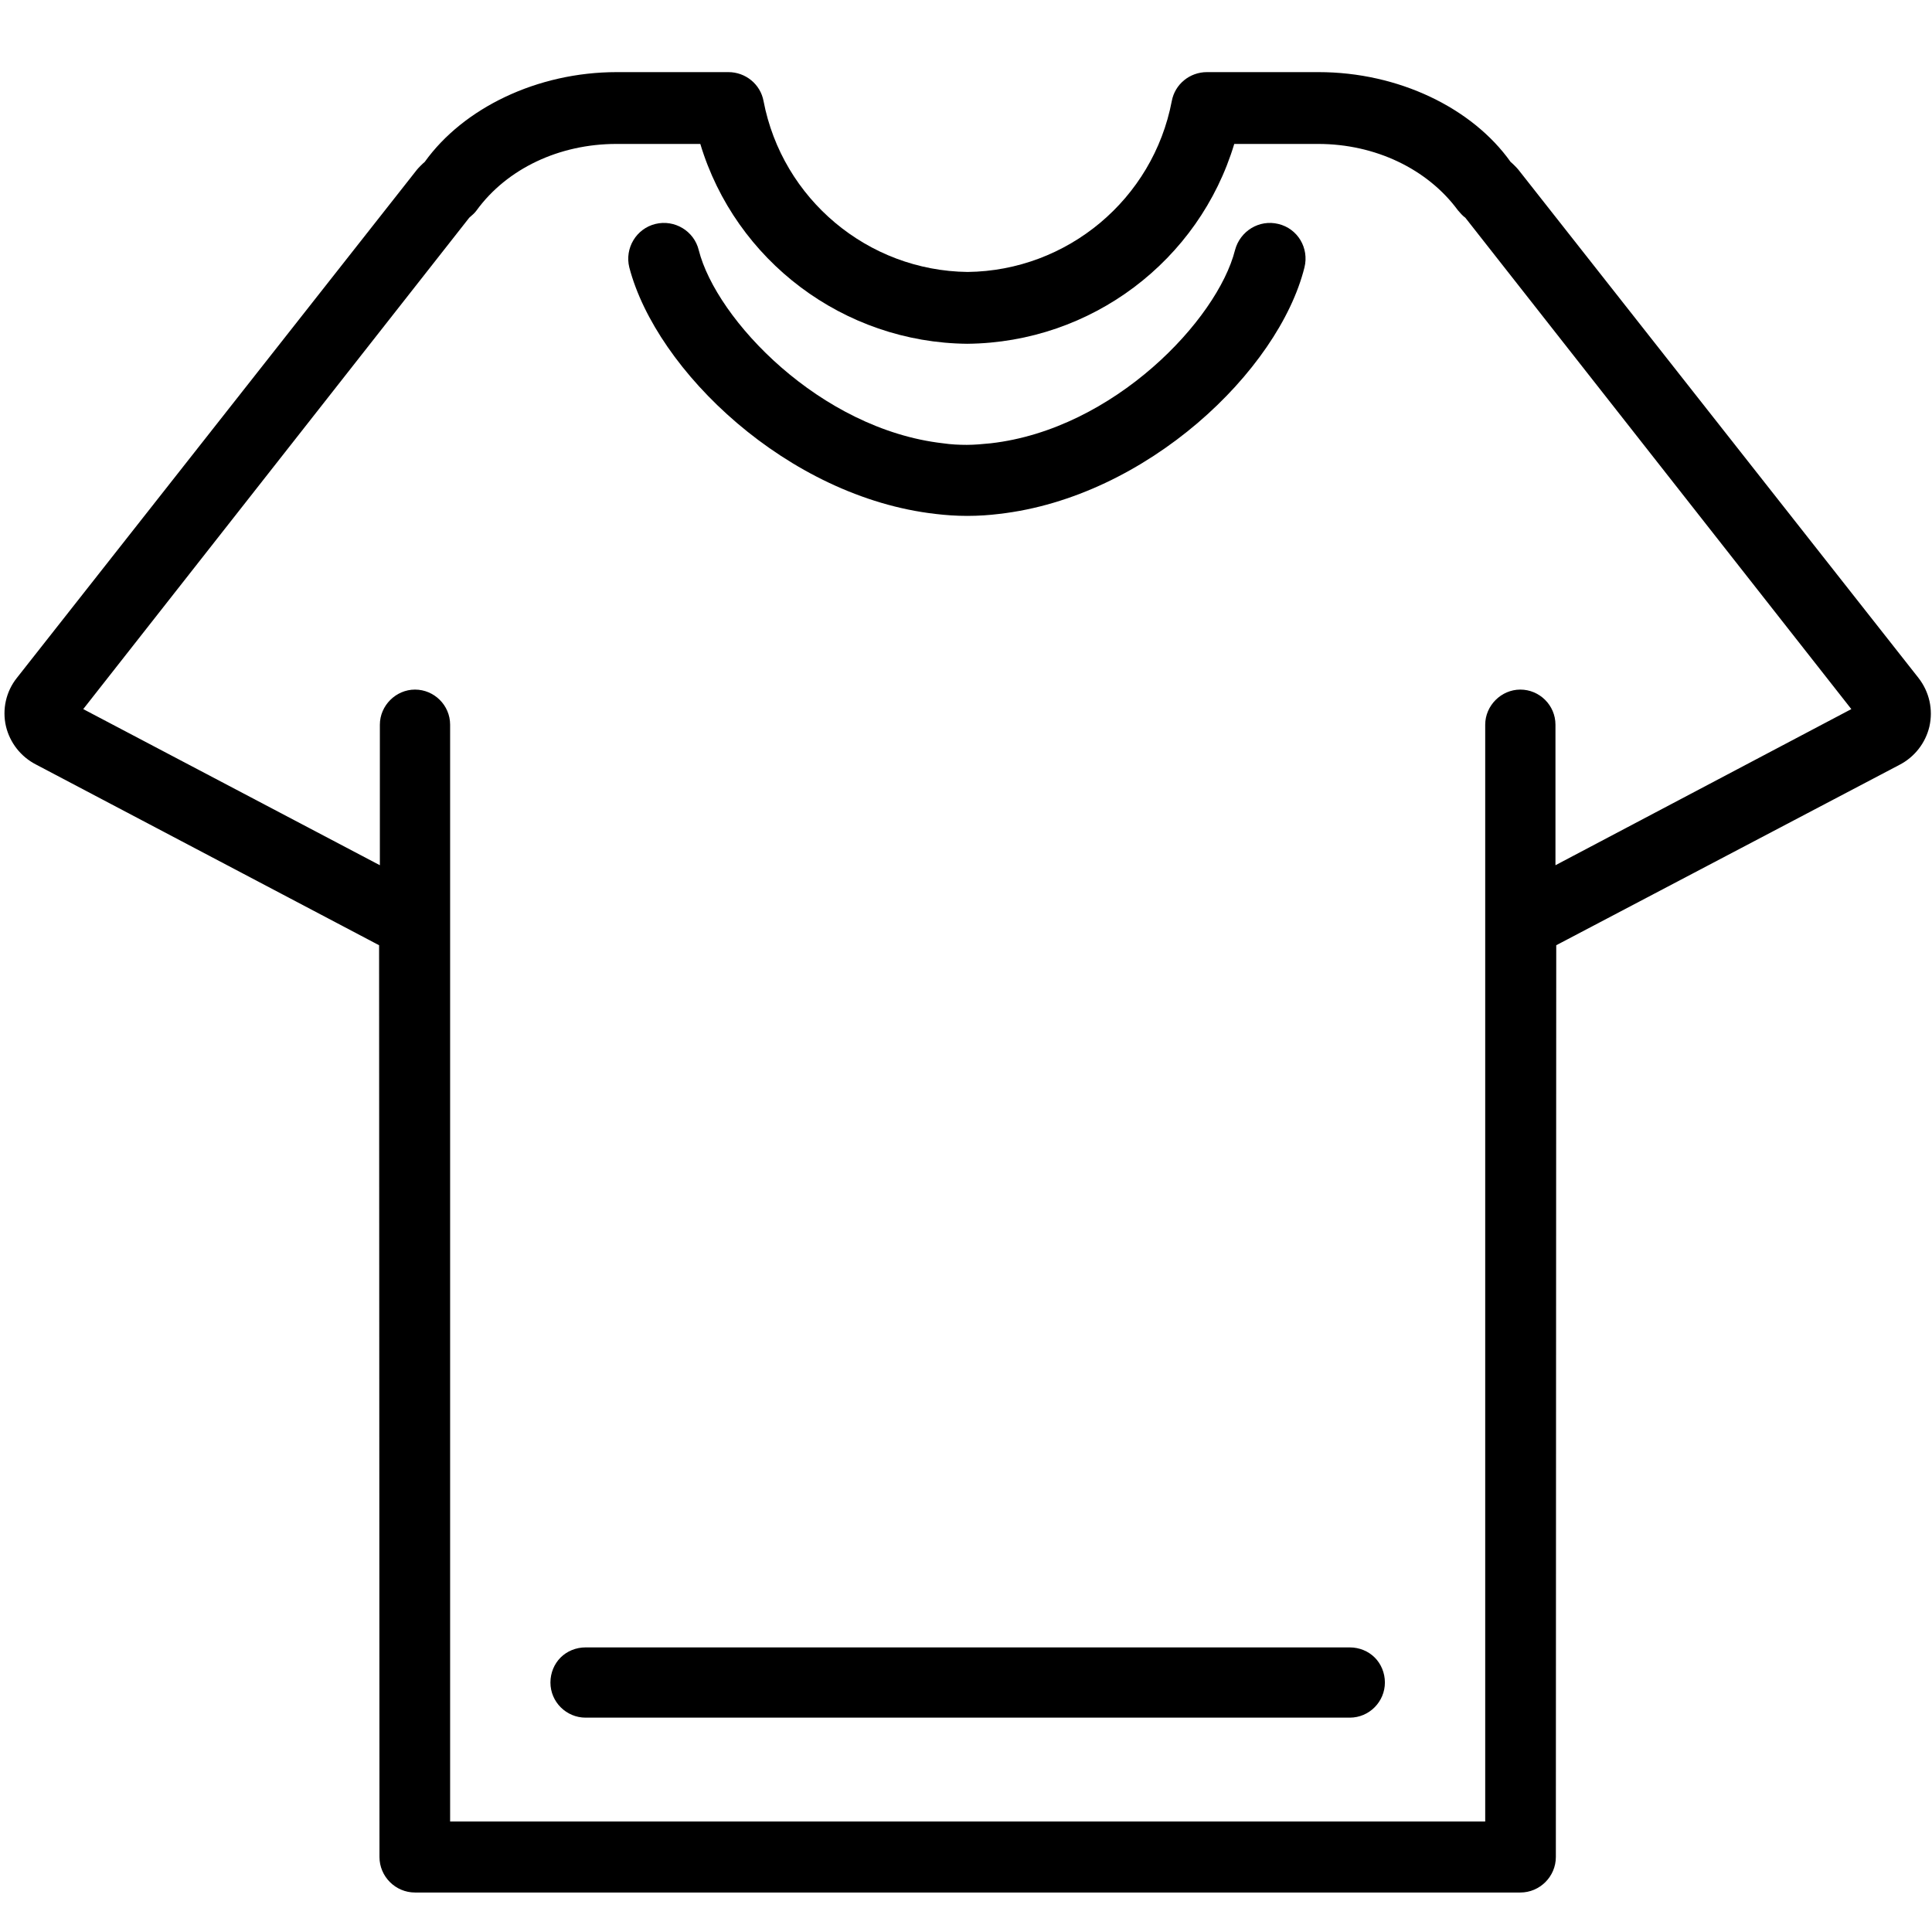 <?xml version="1.0" encoding="utf-8"?>
<svg xmlns="http://www.w3.org/2000/svg" xmlns:xlink="http://www.w3.org/1999/xlink" version="1.1" id="Livello_1" x="0px" y="0px" width="595.276px" height="595.275px" viewBox="-0.353 116.28 595.276 595.275" enable-background="new -0.353 116.28 595.276 595.275">
<path d="M287.937,274.635c3.007,0.361,6.254,0.601,9.741,0.601l0,0l0,0c3.486,0,6.854-0.24,9.741-0.601&#xD;&#xA;	c45.576-5.171,86.225-44.135,94.161-76.003c1.443-5.893-2.044-11.906-8.058-13.349c-5.893-1.443-11.785,2.165-13.349,8.057&#xD;&#xA;	c-5.411,21.406-37.28,55.199-75.281,59.528c-2.526,0.24-4.931,0.481-7.336,0.481s-4.931-0.121-7.336-0.481&#xD;&#xA;	c-37.882-4.33-69.87-38.122-75.282-59.528c-1.441-5.893-7.456-9.5-13.349-8.057c-5.894,1.443-9.5,7.456-8.057,13.349&#xD;&#xA;	C201.832,230.5,242.358,269.463,287.937,274.635z"/>
<path d="M590.747,325.144L467.482,168.566c-0.479-0.601-1.804-1.924-2.405-2.405c-11.785-16.595-34.514-27.659-59.167-27.659&#xD;&#xA;	h-34.394c-5.292,0-9.861,3.728-10.823,8.899c-5.771,30.305-32.229,52.312-62.896,52.673c-30.786-0.361-57.123-22.488-62.896-52.673&#xD;&#xA;	c-0.962-5.171-5.53-8.899-10.822-8.899h-34.395c-24.533,0-47.262,11.064-59.167,27.659c-0.602,0.481-1.925,1.804-2.405,2.405&#xD;&#xA;	L4.848,325.144c-3.367,4.209-4.569,9.741-3.367,14.912c1.203,5.051,4.57,9.38,9.261,11.786l105.708,55.68l0.119,280.925&#xD;&#xA;	c0,6.014,4.932,10.943,10.943,10.943h170.286h170.286c6.013,0,10.942-4.932,10.942-10.943l0.12-280.925l105.708-55.56&#xD;&#xA;	c4.689-2.405,8.057-6.734,9.26-11.785C595.317,334.884,594.115,329.473,590.747,325.144z M478.906,382.868v-43.293&#xD;&#xA;	c0-6.013-4.931-10.823-10.822-10.823c-5.893,0-10.823,4.931-10.823,10.823v66.984c0,0.12,0,0.24,0,0.481v270.461H297.798H138.335&#xD;&#xA;	V407.04c0-0.121,0-0.241,0-0.481v-66.984c0-6.013-4.932-10.823-10.823-10.823s-10.823,4.931-10.823,10.823v43.293l-91.396-48.104&#xD;&#xA;	l118.936-151.406c0.723-0.601,1.805-1.563,2.285-2.285c9.38-12.867,25.495-20.444,43.053-20.444h25.855&#xD;&#xA;	c10.823,35.958,44.135,61.212,82.257,61.573c38.242-0.361,71.434-25.615,82.257-61.573h25.855c17.558,0,33.673,7.697,43.053,20.444&#xD;&#xA;	c0.602,0.722,1.562,1.804,2.285,2.285l118.936,151.406L478.906,382.868z"/>
<path d="M415.531,623.867H297.798H180.064c-3.006,0-5.771,1.201-7.695,3.125c-1.925,1.926-3.127,4.689-3.127,7.697&#xD;&#xA;	c0,6.014,4.931,10.822,10.822,10.822h117.733H415.53c6.014,0,10.823-4.93,10.823-10.822c0-3.008-1.203-5.771-3.127-7.697&#xD;&#xA;	C421.304,625.068,418.536,623.867,415.531,623.867z"/>
</svg>